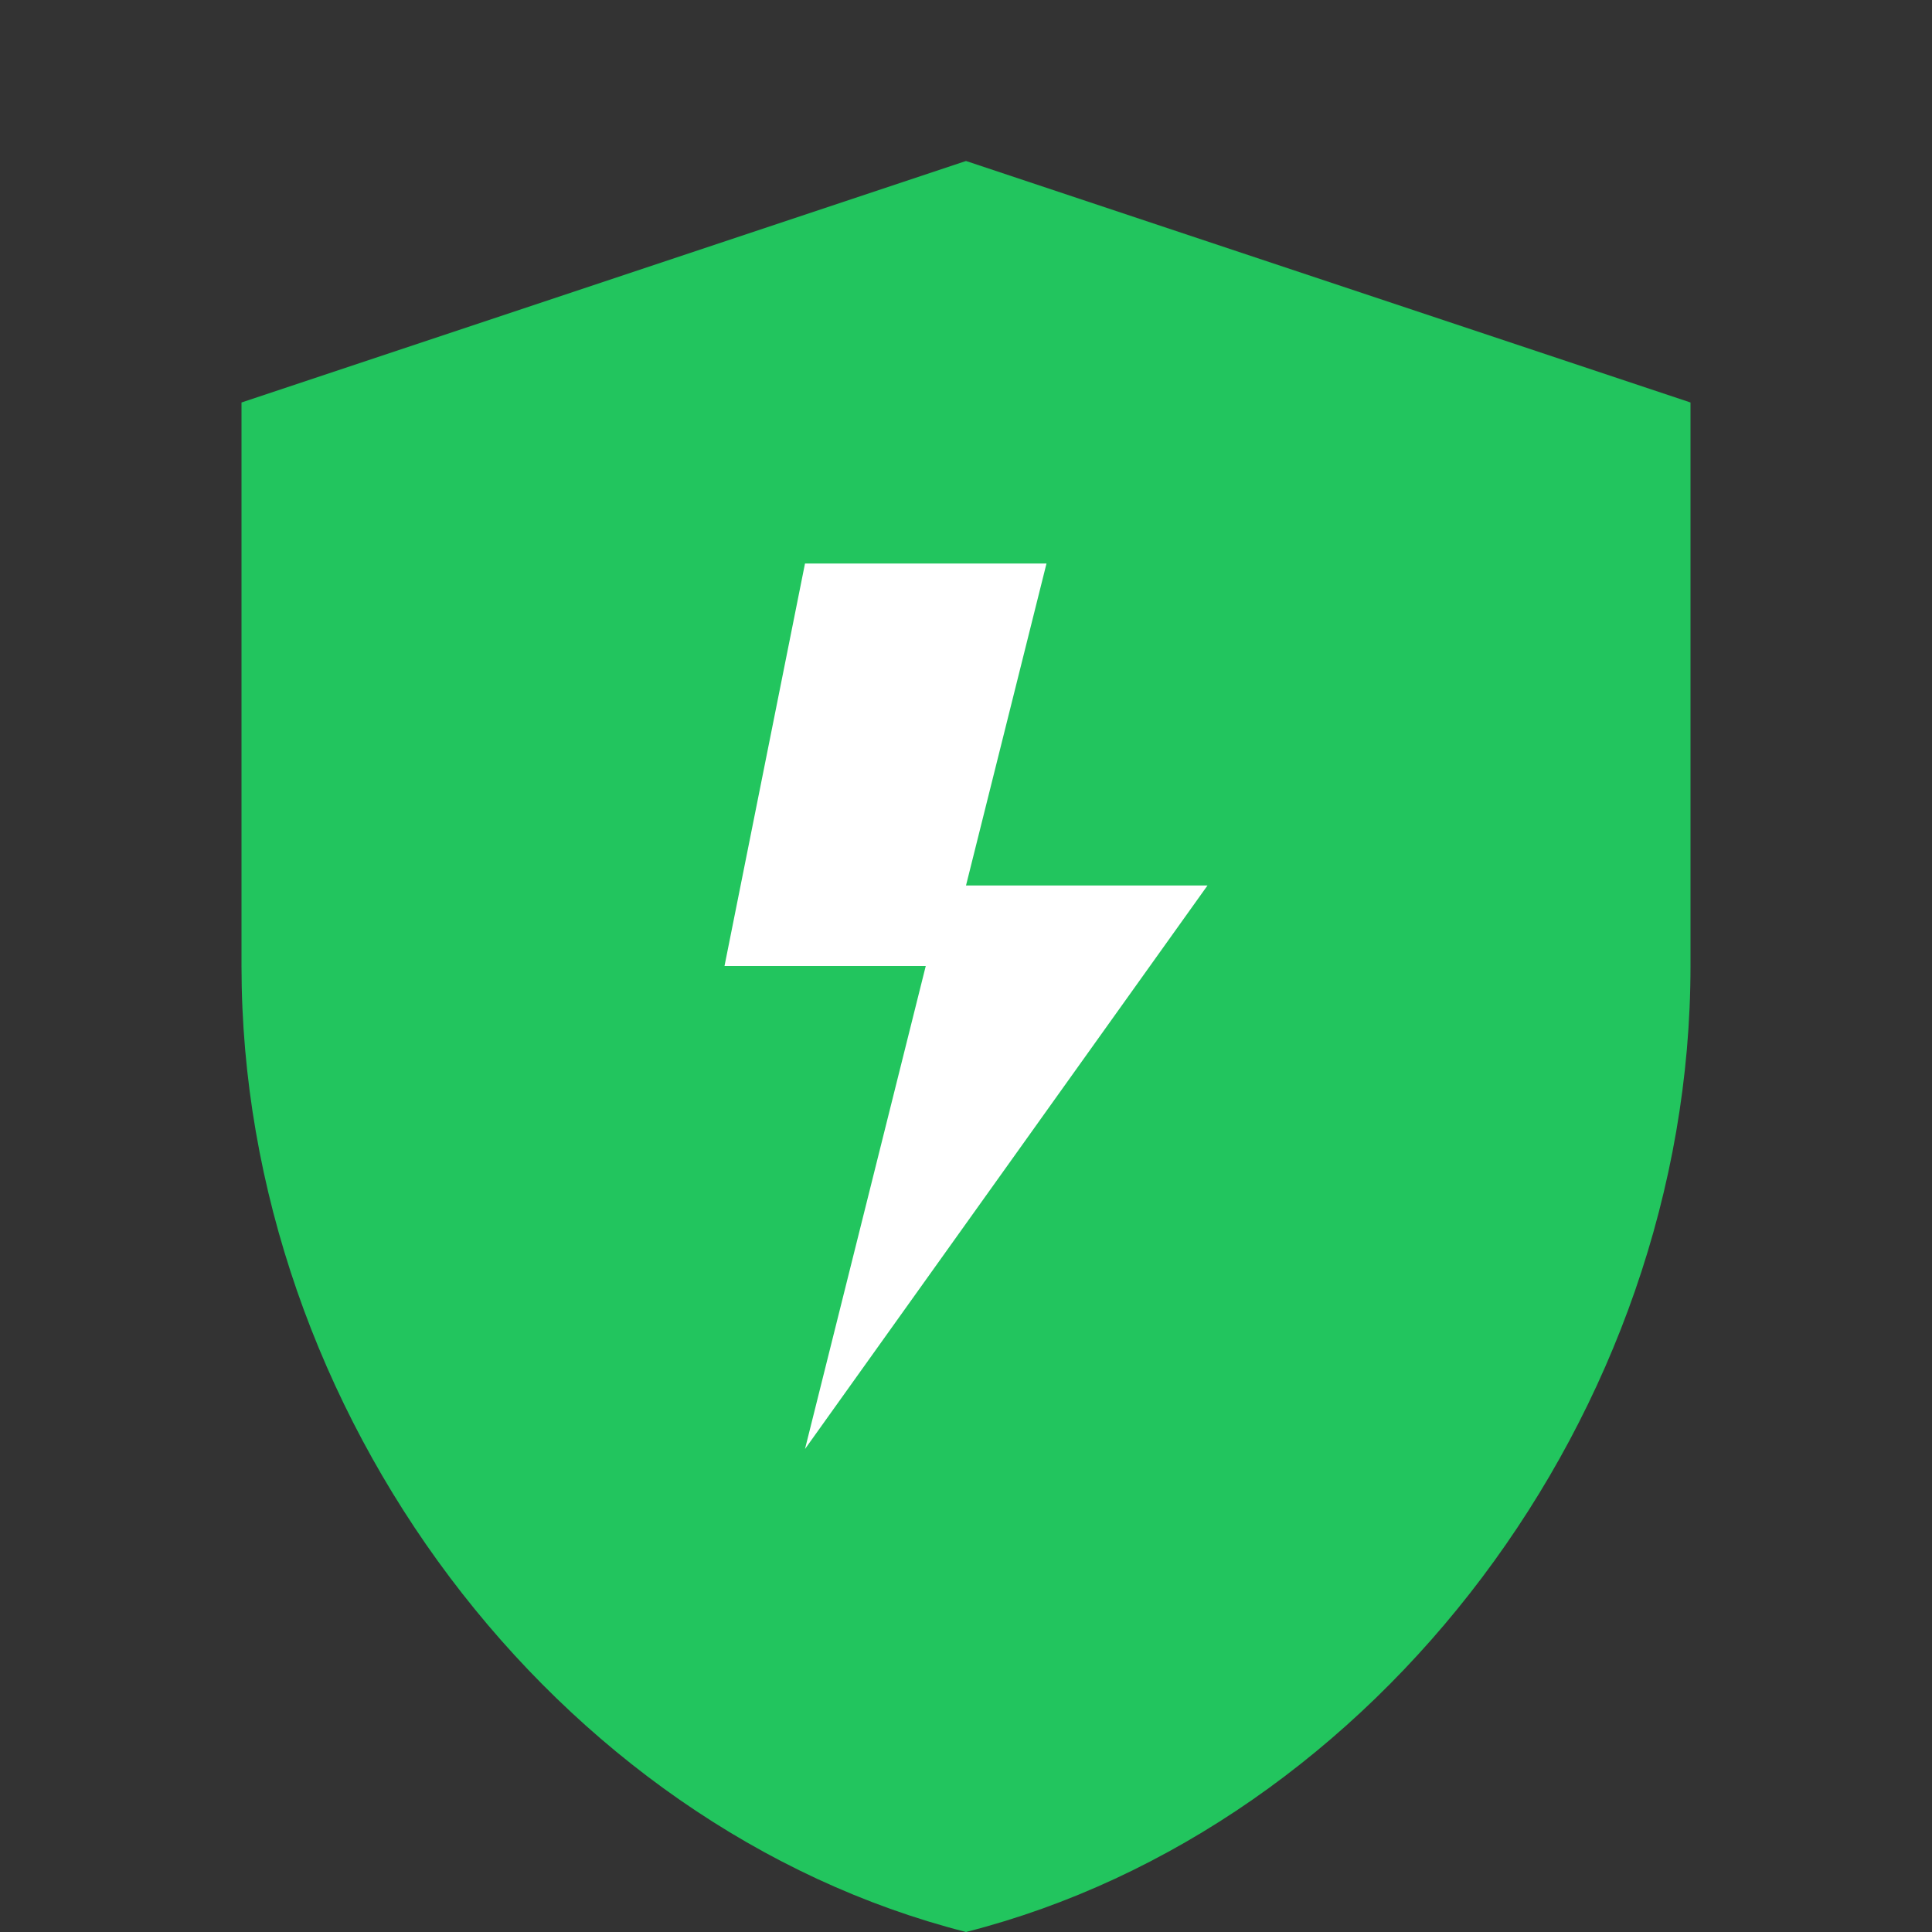 <svg xmlns="http://www.w3.org/2000/svg" viewBox="0 0 48 48" fill="none">
  <rect x="0" y="0" width="48" height="48" fill="#333333" stroke="none"/>
  <!-- Shield shape -->
  <path d="M24 4L6 10v14c0 11.1 7.8 21.4 18 24 10.2-2.6 18-12.9 18-24V10L24 4z" fill="#22c55e"/>
  <!-- Lightning bolt -->
  <path d="M26 14h-6l-2 10h5l-3 12 10-14h-6l2-8z" fill="white"/>
</svg>
